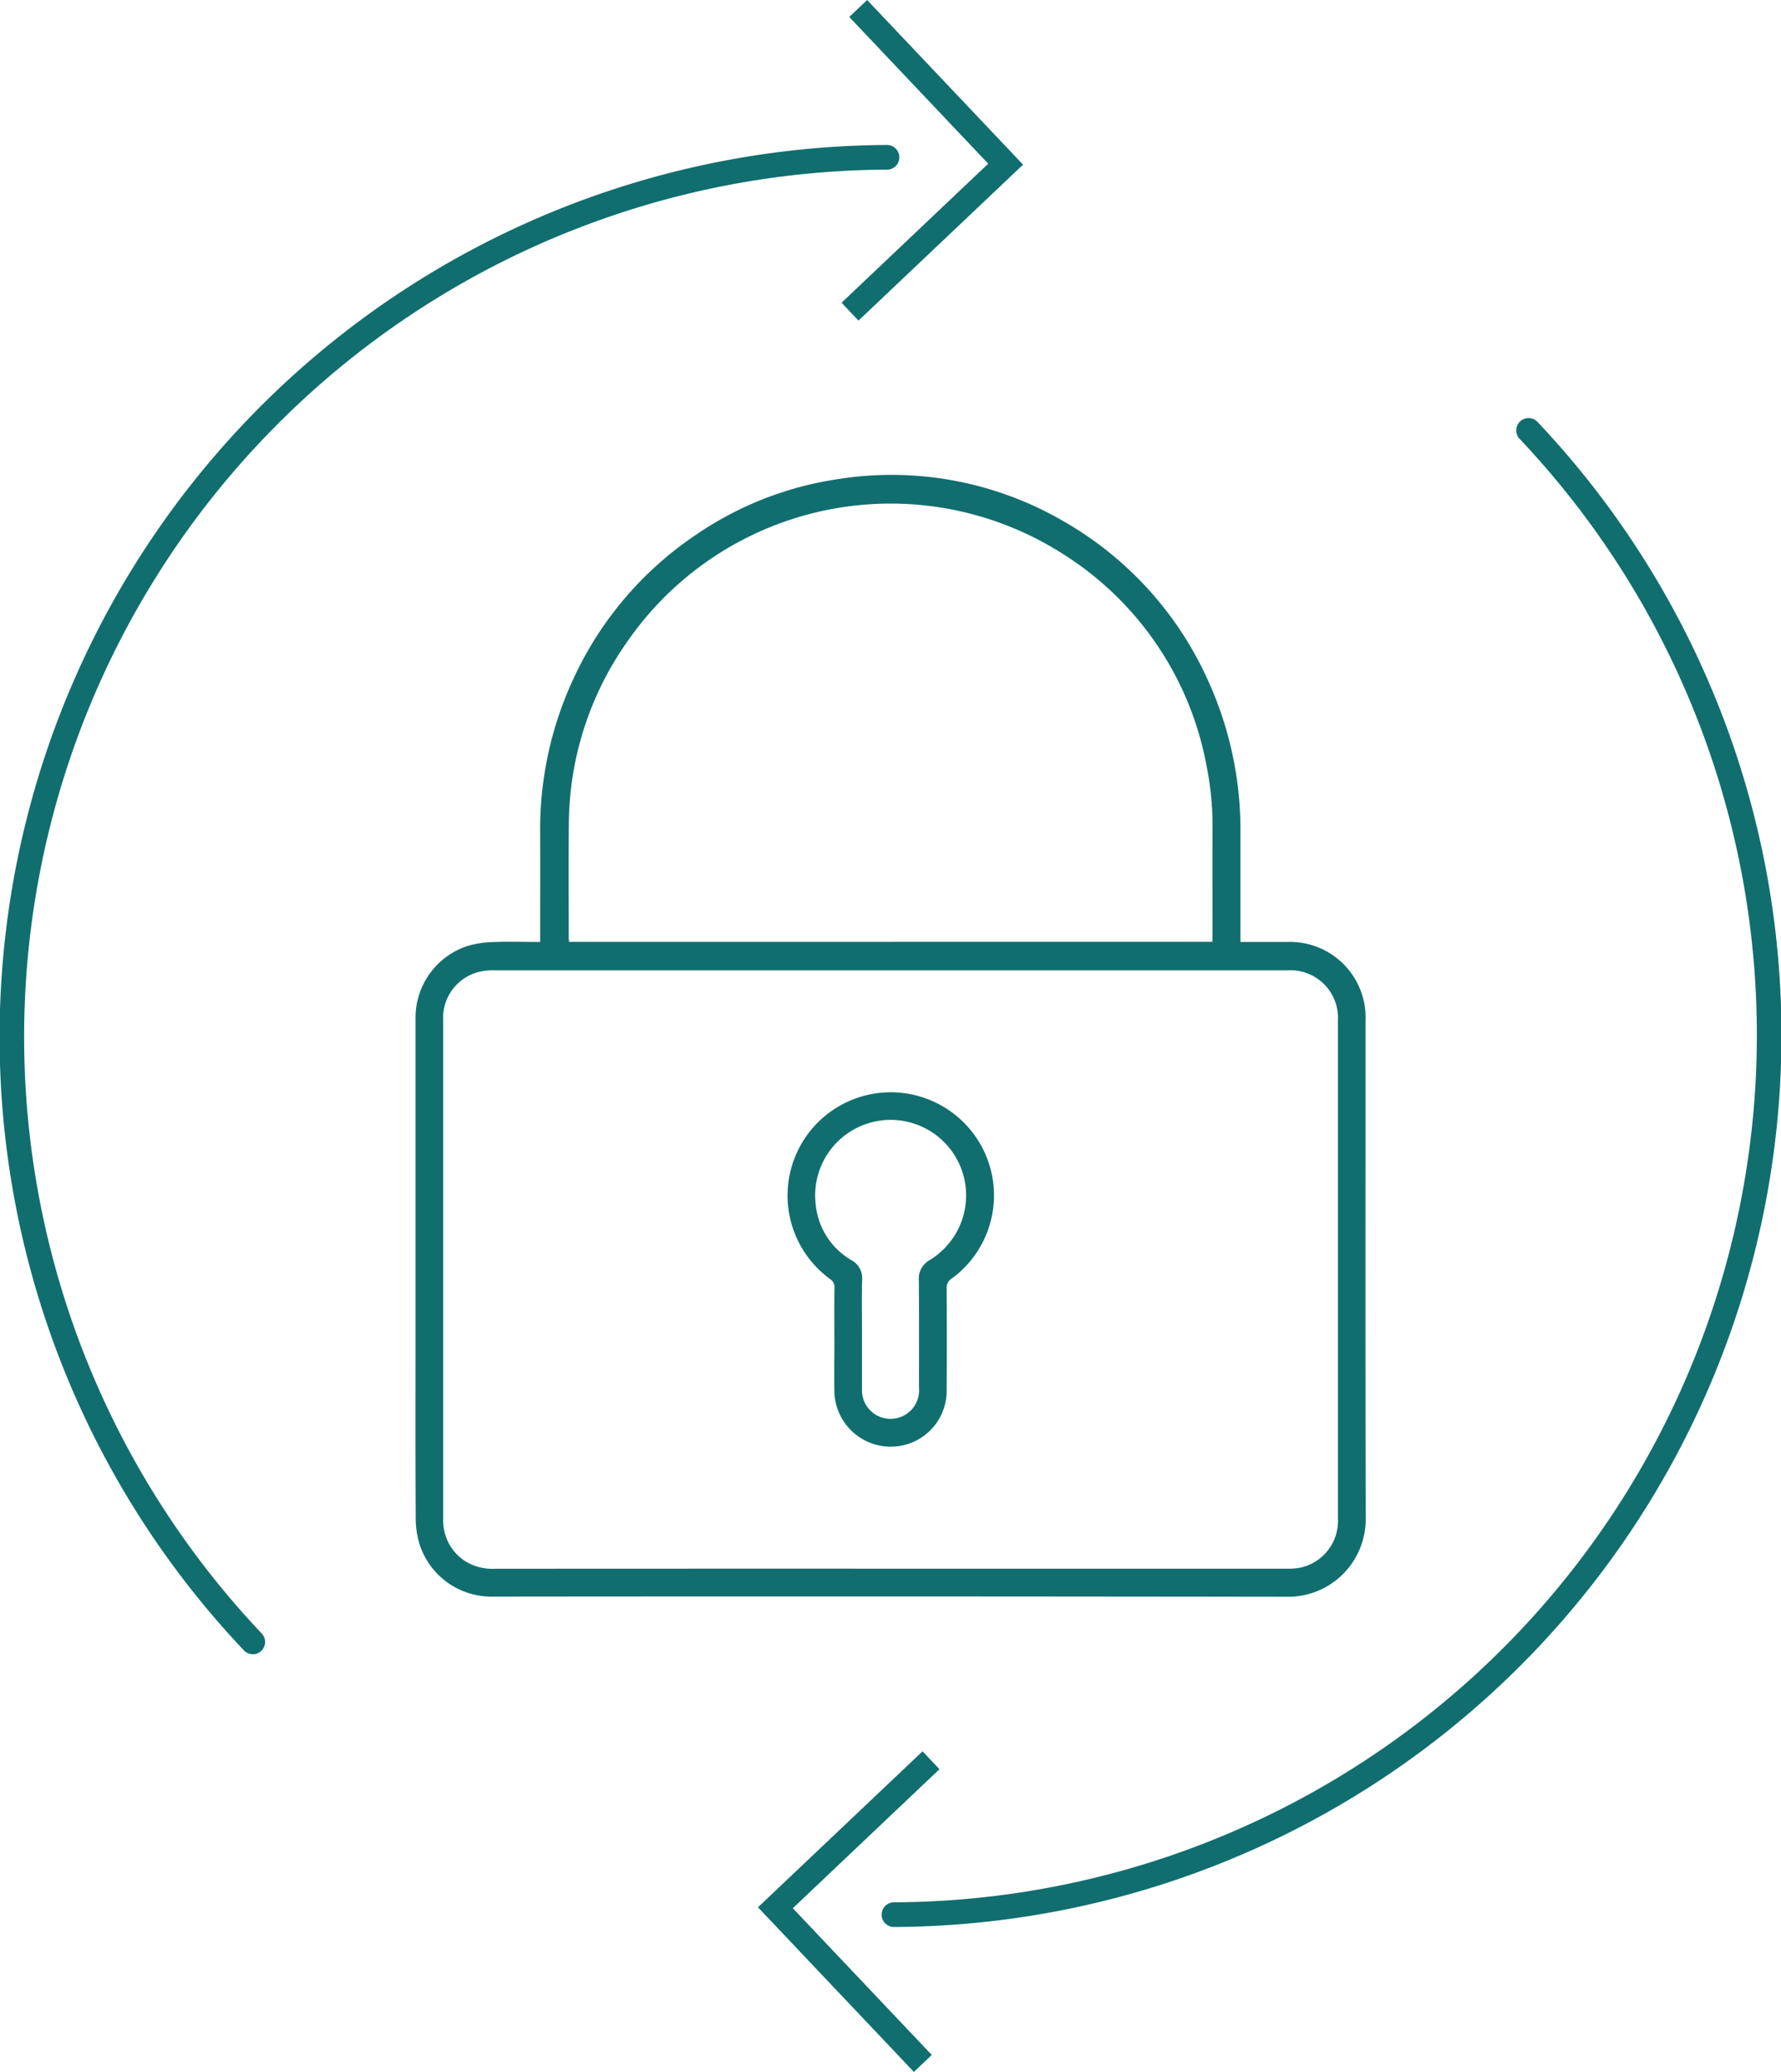 <svg xmlns="http://www.w3.org/2000/svg" width="94.651" height="110.057" viewBox="0 0 94.651 110.057"><g transform="translate(-599.323 -199.97)"><path d="M612.763,294.834a.652.652,0,0,1-.475-.2,47.38,47.38,0,0,1,34.176-79.967h0a.655.655,0,0,1,0,1.31,46.071,46.071,0,0,0-33.231,77.757.655.655,0,0,1-.476,1.105Z" transform="translate(0 -6.996)" fill="#116e6e"/><path d="M685.607,217l-.9-.95,7.794-7.385-7.384-7.794.95-.9,8.286,8.745Z" transform="translate(-40.66)" fill="#116e6e"/><path d="M689.428,322.5a.655.655,0,0,1,0-1.31,46.07,46.07,0,0,0,33.231-77.757.655.655,0,0,1,.95-.9A47.38,47.38,0,0,1,689.431,322.5Z" transform="translate(-42.596 -20.173)" fill="#116e6e"/><path d="M684.513,394.6l-8.286-8.745,8.746-8.285.9.95-7.794,7.385,7.385,7.794Z" transform="translate(-36.622 -84.574)" fill="#116e6e"/><g transform="translate(621.405 225.206)"><path d="M648.106,272.947v-.318c0-1.809.006-3.618,0-5.428a18.945,18.945,0,0,1,1.811-8.328,18.546,18.546,0,0,1,6.512-7.583,17.977,17.977,0,0,1,7.461-2.921A18.17,18.17,0,0,1,675.92,250.6a18.45,18.45,0,0,1,7.645,8.382,19.138,19.138,0,0,1,1.757,8.2q0,2.686,0,5.373v.391h2.506a4.018,4.018,0,0,1,4.125,3.6,4.2,4.2,0,0,1,.017.569c0,8.81-.012,17.62.009,26.43a4.121,4.121,0,0,1-4.179,4.184q-21.06-.03-42.12-.01A4.012,4.012,0,0,1,641.717,305a4.615,4.615,0,0,1-.224-1.435c-.019-3.084-.01-6.169-.01-9.253q0-8.629,0-17.259a4.011,4.011,0,0,1,2.723-3.88,5.179,5.179,0,0,1,1.383-.22c.731-.035,1.465-.009,2.2-.009Zm18.621,33.29q10.5,0,21.006,0a3.546,3.546,0,0,0,.808-.063,2.538,2.538,0,0,0,1.962-2.618q0-13.215,0-26.43a2.526,2.526,0,0,0-2.672-2.671q-21.087,0-42.175,0a3.2,3.2,0,0,0-.567.034,2.517,2.517,0,0,0-2.138,2.634q0,13.215,0,26.43c0,.091,0,.181.005.271a2.563,2.563,0,0,0,1.117,1.983,2.75,2.75,0,0,0,1.648.434Q656.225,306.234,666.727,306.237Zm17.1-33.3c0-.1.011-.17.011-.24,0-1.935-.005-3.871,0-5.807a15.821,15.821,0,0,0-.3-3.207,16.93,16.93,0,0,0-7.735-11.4,17.017,17.017,0,0,0-23.08,4.73,16.927,16.927,0,0,0-3.092,9.666c-.023,2.008-.007,4.015-.007,6.024,0,.078.011.155.018.239Z" transform="translate(-641.481 -248.148)" fill="#116e6e"/><path d="M681.713,323.856c0-.923-.008-1.846.006-2.768a.514.514,0,0,0-.237-.466,5.484,5.484,0,0,1,6.228-9.024,5.467,5.467,0,0,1,.233,9.006.563.563,0,0,0-.263.508q.019,2.714,0,5.428a2.963,2.963,0,0,1-3.114,2.985,2.993,2.993,0,0,1-2.851-2.872c-.018-.931,0-1.864,0-2.795Zm1.468-.37v2.93c0,.018,0,.036,0,.054a1.519,1.519,0,1,0,3.03-.08c0-1.9.008-3.8-.008-5.7a1.114,1.114,0,0,1,.58-1.072,4.172,4.172,0,0,0,.854-.7,4.011,4.011,0,1,0-6.92-2.3,3.85,3.85,0,0,0,1.894,3,1.082,1.082,0,0,1,.578,1.043C683.163,321.6,683.181,322.546,683.181,323.487Z" transform="translate(-659.453 -277.921)" fill="#116e6e"/></g></g></svg>